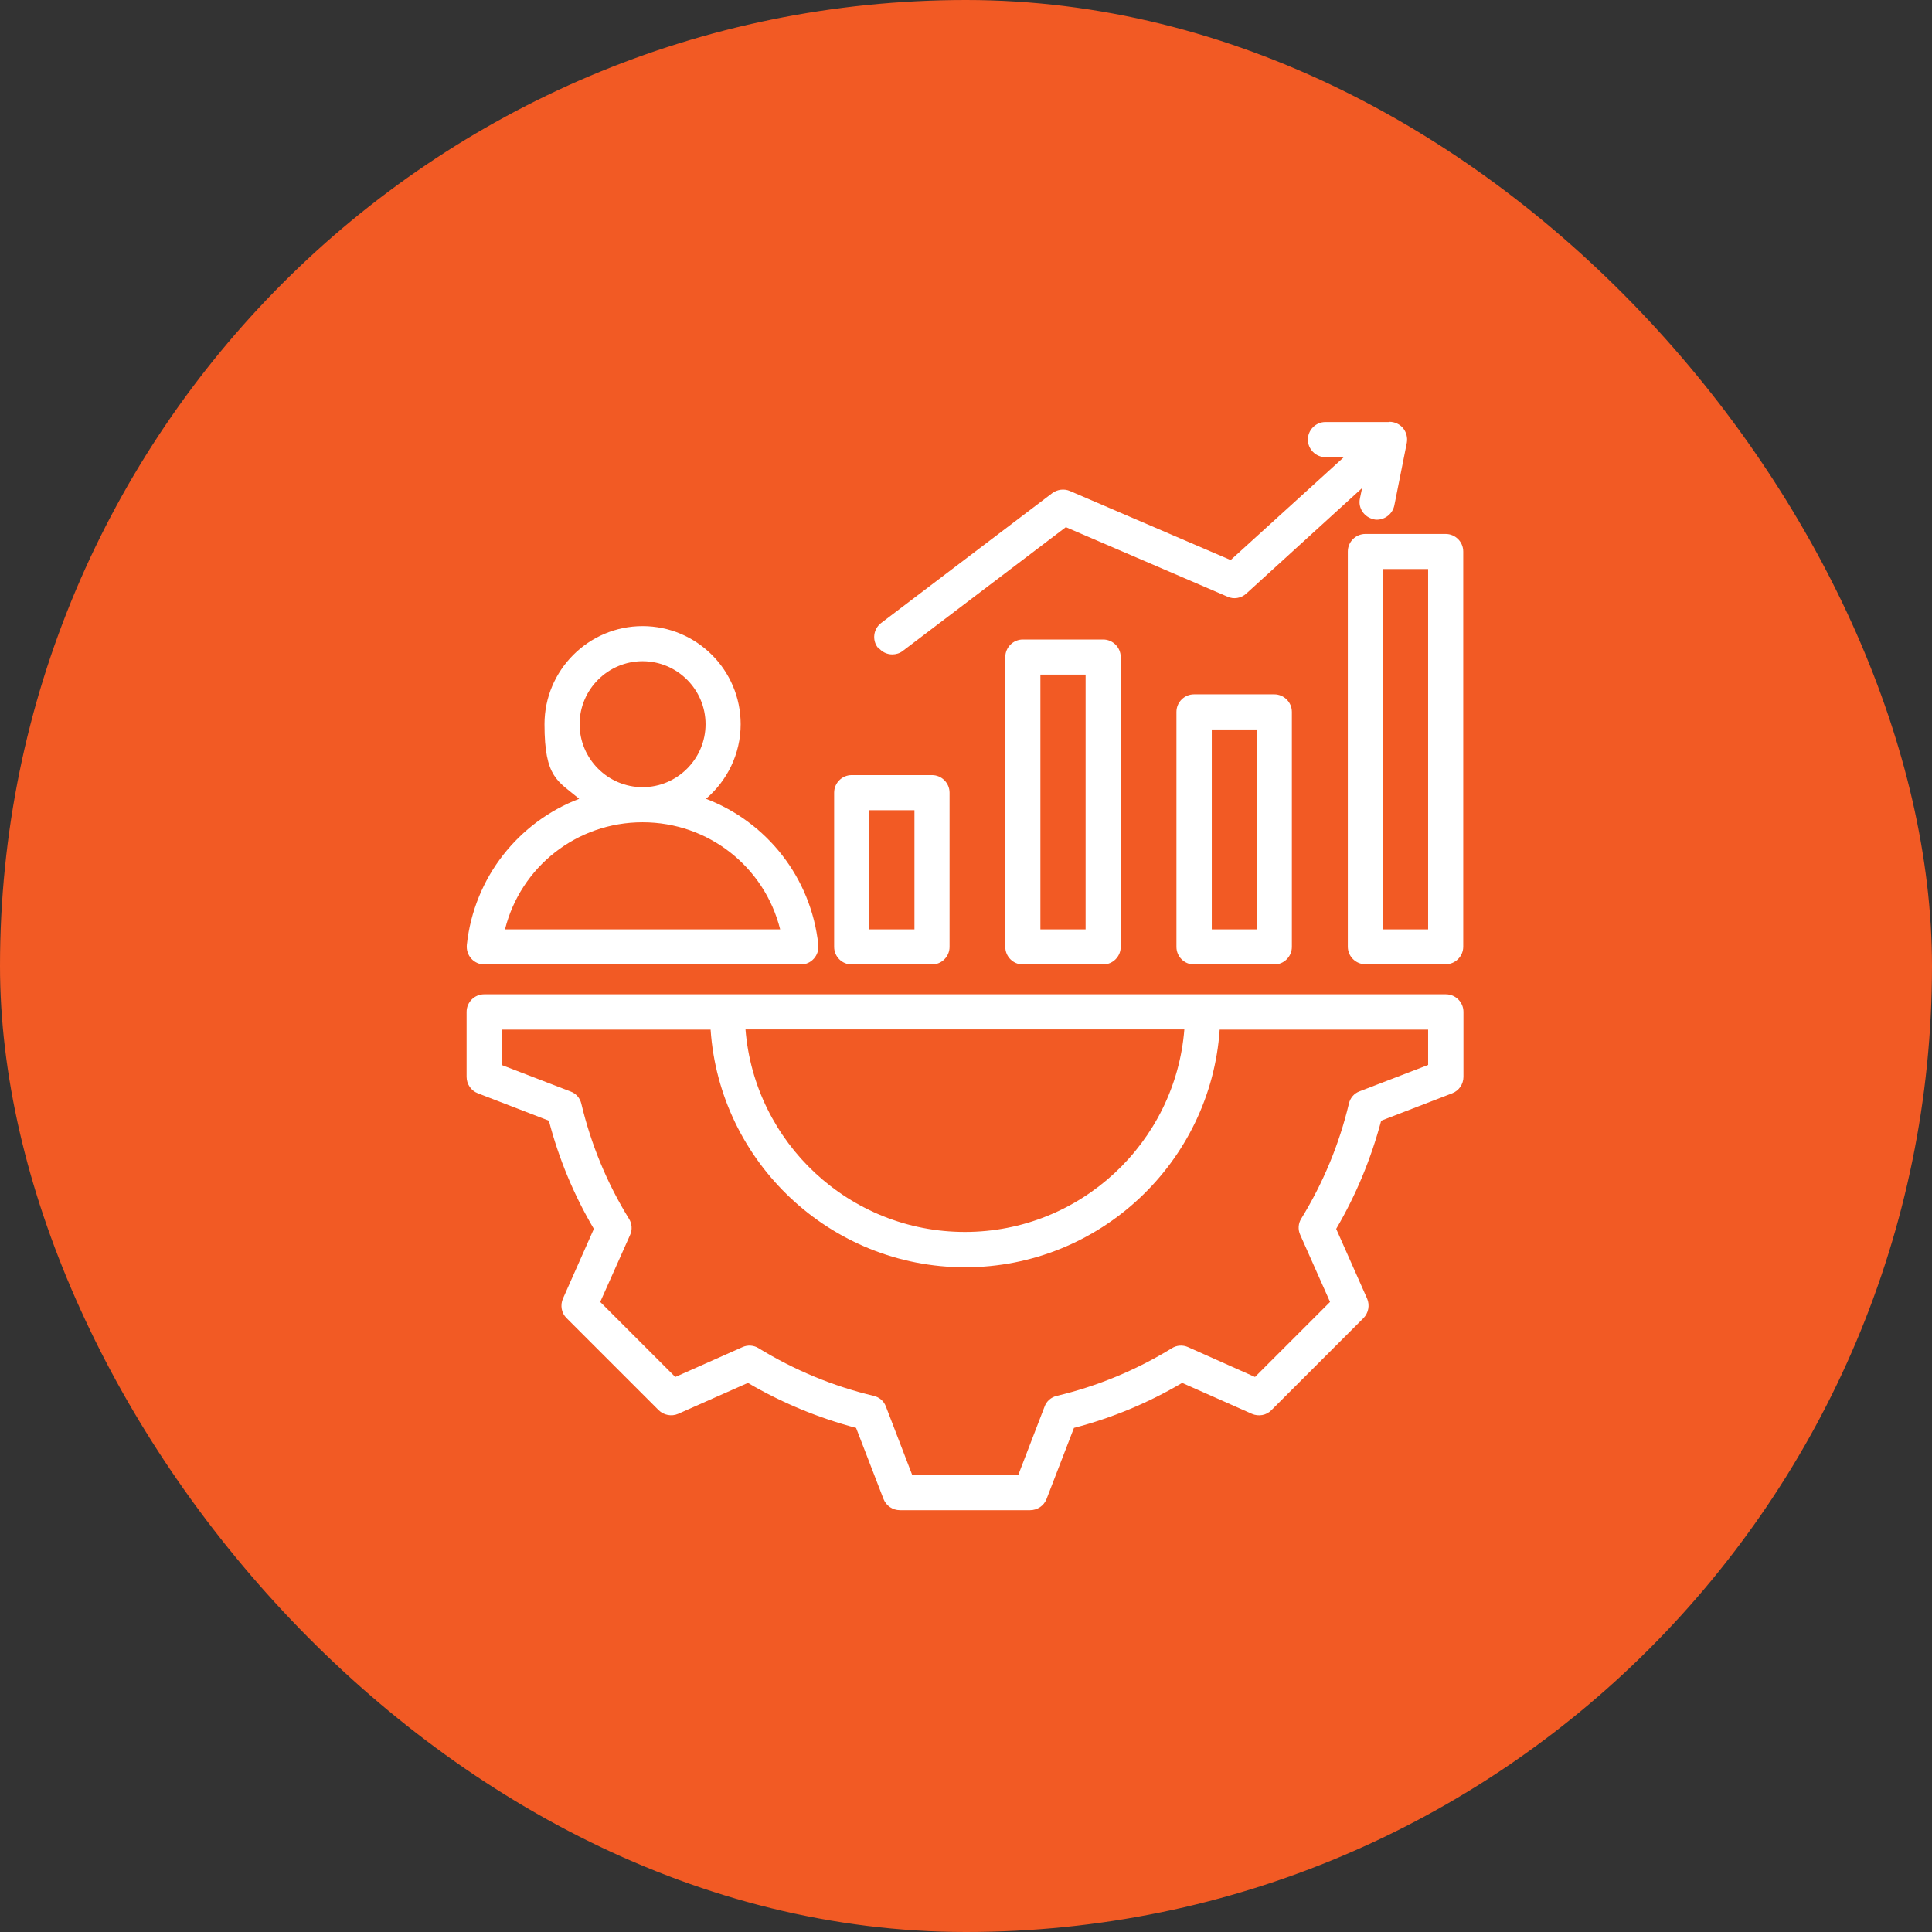 <svg width="600" height="600" viewBox="0 0 600 600" fill="none" xmlns="http://www.w3.org/2000/svg">
<rect x="0" y="0" width="600" height="600" fill="#333333" stroke="none"/>
<rect width="600" height="600" rx="300" fill="#F25A24"/>
<path d="M448.97 308.791H150.358C147.359 308.791 144.906 311.244 144.906 314.242V334.413C144.906 336.662 146.269 338.706 148.382 339.524L170.461 348.042C173.527 359.831 178.229 371.144 184.43 381.638L174.822 403.308C173.936 405.352 174.345 407.806 175.98 409.373L204.533 437.926C206.101 439.493 208.554 439.97 210.598 439.084L232.268 429.476C242.831 435.677 254.075 440.311 265.864 443.446L274.382 465.525C275.2 467.637 277.244 469 279.493 469H319.903C322.152 469 324.196 467.637 325.014 465.525L333.532 443.446C345.321 440.379 356.633 435.677 367.128 429.476L388.798 439.084C390.842 439.97 393.295 439.561 394.863 437.926L423.416 409.373C424.983 407.806 425.46 405.352 424.574 403.308L414.966 381.638C421.167 371.075 425.801 359.831 428.935 348.042L451.014 339.524C453.127 338.706 454.49 336.662 454.49 334.413V314.242C454.49 311.244 452.036 308.791 449.038 308.791H448.97ZM367.809 319.694C365.015 354.857 335.508 382.592 299.664 382.592C263.82 382.592 234.313 354.857 231.519 319.694H367.809ZM443.518 330.733L422.257 338.911C420.553 339.524 419.327 340.955 418.918 342.727C415.92 355.334 410.945 367.327 404.13 378.435C403.176 379.934 403.04 381.842 403.79 383.478L413.057 404.33L389.752 427.636L368.968 418.368C367.332 417.619 365.424 417.755 363.925 418.709C352.817 425.523 340.824 430.498 328.217 433.496C326.445 433.905 325.014 435.132 324.401 436.835L316.223 458.097H283.309L275.132 436.835C274.518 435.132 273.087 433.905 271.316 433.496C258.709 430.498 246.715 425.523 235.607 418.709C234.108 417.755 232.2 417.619 230.565 418.368L209.712 427.636L186.407 404.33L195.674 383.546C196.424 381.91 196.288 380.002 195.334 378.503C188.519 367.464 183.545 355.402 180.546 342.795C180.137 341.023 178.911 339.592 177.207 338.979L155.946 330.802V319.762H220.684C223.478 360.922 257.891 393.563 299.732 393.563C341.573 393.563 375.986 360.922 378.78 319.762H443.518V330.802V330.733ZM317.654 198.6C314.656 198.6 312.203 201.053 312.203 204.052V294.071C312.203 297.07 314.656 299.523 317.654 299.523H342.595C345.594 299.523 348.047 297.07 348.047 294.071V204.052C348.047 201.053 345.594 198.6 342.595 198.6H317.654ZM337.144 288.62H323.106V209.503H337.144V288.62ZM370.807 215.636C367.809 215.636 365.356 218.09 365.356 221.088V294.071C365.356 297.07 367.809 299.523 370.807 299.523H395.749C398.747 299.523 401.2 297.07 401.2 294.071V221.088C401.2 218.09 398.747 215.636 395.749 215.636H370.807ZM390.365 288.62H376.327V226.54H390.365V288.62ZM448.97 165.822H424.029C421.03 165.822 418.577 168.275 418.577 171.274V294.003C418.577 297.002 421.03 299.455 424.029 299.455H448.97C451.968 299.455 454.422 297.002 454.422 294.003V171.274C454.422 168.275 451.968 165.822 448.97 165.822ZM443.518 288.62H429.48V176.725H443.518V288.552V288.62ZM264.501 299.523H289.442C292.441 299.523 294.894 297.07 294.894 294.071V246.165C294.894 243.167 292.441 240.714 289.442 240.714H264.501C261.503 240.714 259.049 243.167 259.049 246.165V294.071C259.049 297.07 261.503 299.523 264.501 299.523ZM269.953 251.617H283.991V288.62H269.953V251.617ZM272.61 201.121C270.77 198.736 271.247 195.329 273.632 193.489L326.786 153.147C328.353 151.989 330.466 151.716 332.237 152.466L382.188 173.931L417.351 141.971H411.626C408.628 141.971 406.175 139.518 406.175 136.52C406.175 133.521 408.628 131.068 411.626 131.068H431.525C431.525 131 431.525 131 431.525 131C433.16 131 434.728 131.75 435.75 132.976C436.772 134.271 437.181 135.906 436.908 137.474L433.024 156.963C432.479 159.553 430.23 161.325 427.709 161.393C427.368 161.393 427.027 161.393 426.618 161.256C423.688 160.643 421.712 157.781 422.325 154.851L423.007 151.58L387.026 184.358C385.459 185.789 383.142 186.198 381.234 185.312L331.011 163.71L280.379 202.144C279.425 202.893 278.266 203.234 277.108 203.234C275.472 203.234 273.837 202.484 272.747 201.053L272.61 201.121ZM150.358 299.523H248.759C250.327 299.523 251.758 298.842 252.78 297.683C253.802 296.525 254.279 295.025 254.143 293.458C251.894 272.401 237.993 255.229 219.253 248.073C225.795 242.485 230.02 234.172 230.02 224.904C230.02 208.072 216.322 194.443 199.559 194.443C182.795 194.443 169.098 208.14 169.098 224.904C169.098 241.668 173.255 242.485 179.865 248.073C161.125 255.229 147.223 272.401 144.974 293.458C144.838 295.025 145.315 296.525 146.337 297.683C147.359 298.842 148.859 299.523 150.426 299.523H150.358ZM180.001 224.904C180.001 214.137 188.792 205.346 199.559 205.346C210.326 205.346 219.116 214.137 219.116 224.904C219.116 235.671 210.326 244.462 199.559 244.462C188.792 244.462 180.001 235.671 180.001 224.904ZM199.559 255.365C220.07 255.365 237.447 269.267 242.286 288.62H156.832C161.67 269.267 179.047 255.365 199.559 255.365Z" fill="white"/>
</svg>
